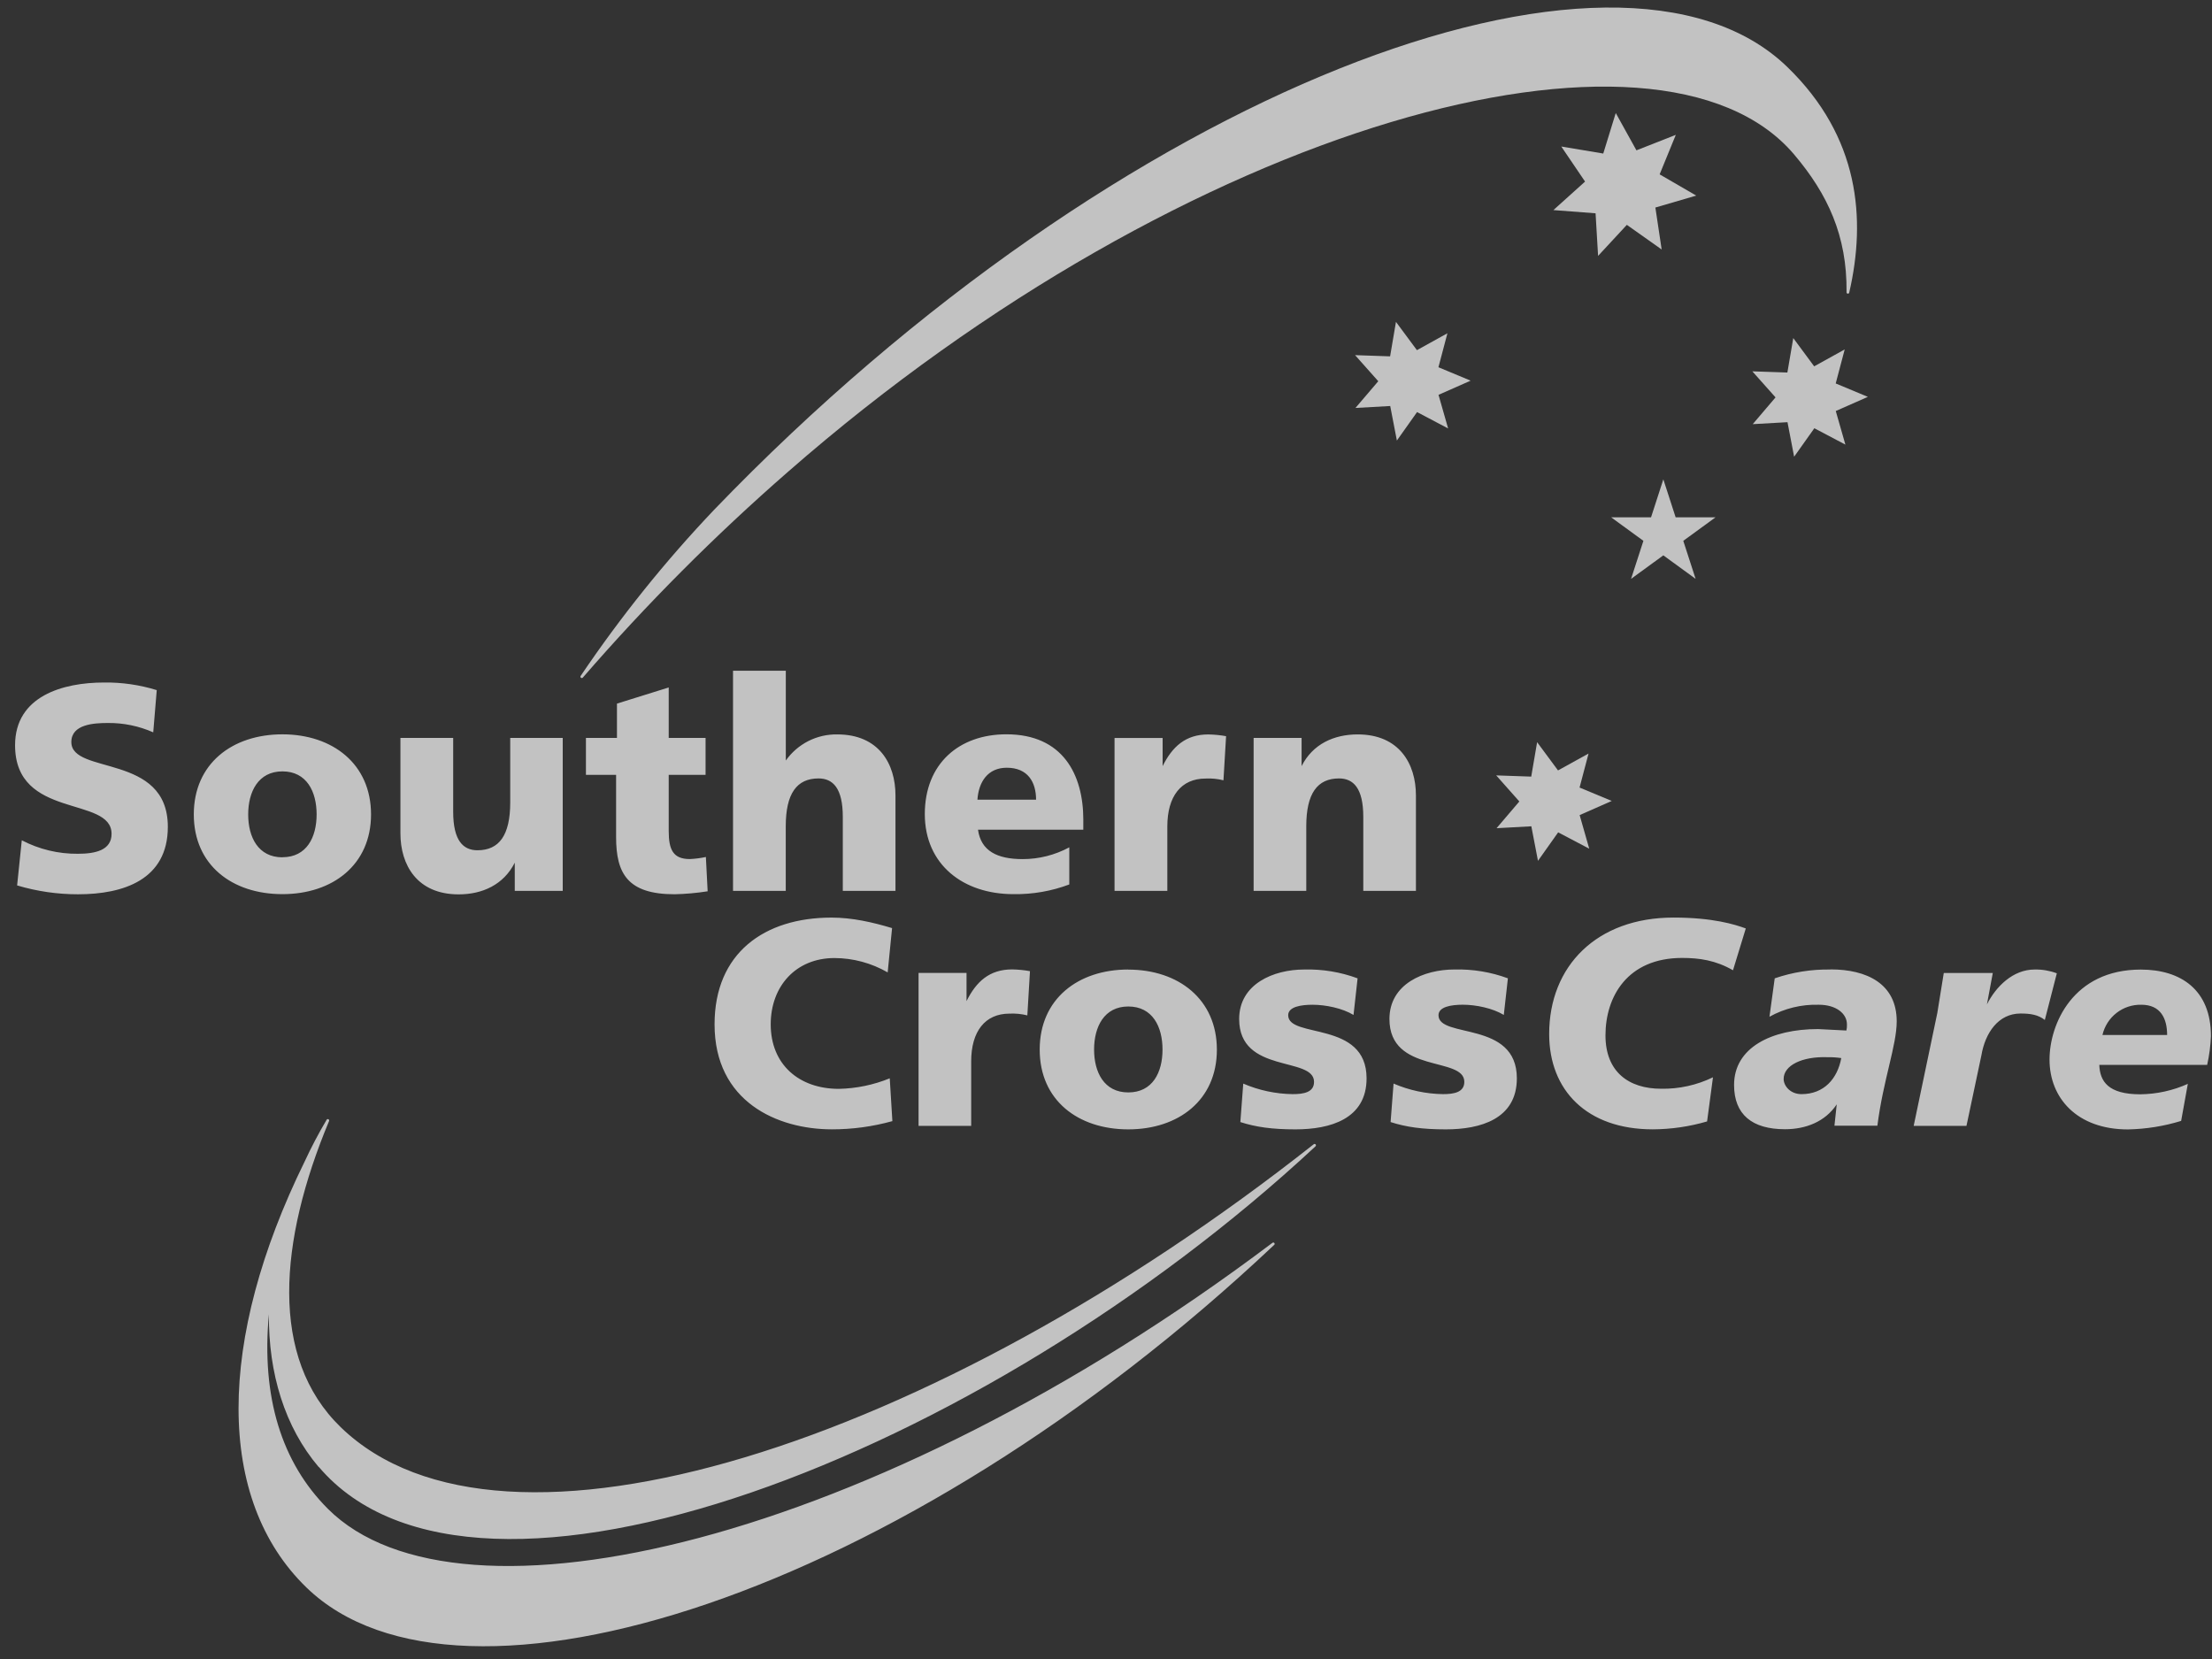 <?xml version="1.0" encoding="UTF-8"?>
<svg xmlns="http://www.w3.org/2000/svg" width="80" height="60" viewBox="0 0 80 60" fill="none">
  <rect x="0" y="0" width="80" height="60" fill="#333333" stroke="none"/>
  <g opacity="0.7" clip-path="url(#clip0_3717_5365)">
    <path d="M0.619 32.024L0.788 30.39C1.414 30.717 2.112 30.885 2.818 30.878C3.443 30.878 4.035 30.752 4.035 30.157C4.035 28.774 0.545 29.648 0.545 26.953C0.545 25.171 2.28 24.684 3.76 24.684C4.407 24.675 5.051 24.768 5.669 24.959L5.542 26.486C5.026 26.258 4.466 26.142 3.902 26.148C3.405 26.148 2.58 26.19 2.58 26.837C2.58 28.035 6.07 27.23 6.07 29.903C6.07 31.817 4.463 32.343 2.823 32.343C2.078 32.344 1.338 32.236 0.624 32.024M10.214 31.006C9.336 31.006 8.976 30.274 8.976 29.457C8.976 28.64 9.336 27.898 10.214 27.898C11.092 27.898 11.451 28.63 11.451 29.454C11.451 30.278 11.092 31.003 10.214 31.003V31.006ZM10.214 26.558C8.394 26.558 7.009 27.622 7.009 29.454C7.009 31.286 8.394 32.338 10.214 32.338C12.034 32.338 13.419 31.275 13.419 29.454C13.419 27.633 12.034 26.558 10.214 26.558ZM20.352 26.688V32.219H18.617V31.2C18.215 31.995 17.45 32.346 16.587 32.346C15.084 32.346 14.482 31.282 14.482 30.14V26.688H16.39V29.361C16.39 30.4 16.75 30.751 17.268 30.751C18.051 30.751 18.453 30.21 18.453 29.022V26.688H20.352ZM21.191 28.024V26.688H22.313V25.447L24.185 24.863V26.688H25.518V28.024H24.185V30.061C24.185 30.73 24.345 31.069 24.947 31.069C25.143 31.06 25.337 31.035 25.529 30.994L25.593 32.235C25.197 32.297 24.798 32.333 24.397 32.342C22.695 32.342 22.282 31.588 22.282 30.273V28.024H21.191ZM26.511 32.219V24.258H28.42V27.505C28.63 27.208 28.91 26.967 29.234 26.802C29.559 26.637 29.918 26.555 30.282 26.561C31.784 26.561 32.386 27.624 32.386 28.767V32.219H30.481V29.542C30.481 28.502 30.121 28.153 29.603 28.153C28.82 28.153 28.418 28.694 28.418 29.882V32.22L26.511 32.219ZM35.35 28.922C35.393 28.284 35.721 27.766 36.411 27.766C37.173 27.766 37.471 28.286 37.471 28.922H35.35ZM39.18 29.654C39.18 28.01 38.438 26.557 36.398 26.557C34.684 26.557 33.447 27.62 33.447 29.443C33.447 31.265 34.831 32.338 36.651 32.338C37.341 32.349 38.026 32.23 38.672 31.988V30.645C38.154 30.924 37.577 31.07 36.989 31.071C36.059 31.071 35.477 30.773 35.371 30.008H39.179V29.655L39.18 29.654ZM44.343 26.625L44.248 28.22C44.037 28.167 43.82 28.146 43.603 28.157C42.714 28.157 42.218 28.803 42.218 29.886V32.22H40.309V26.69H42.048V27.707C42.397 27.008 42.873 26.562 43.698 26.562C43.915 26.566 44.13 26.586 44.343 26.625ZM45.339 32.219V26.689H47.074V27.707C47.476 26.911 48.24 26.561 49.104 26.561C50.606 26.561 51.209 27.625 51.209 28.767V32.22H49.305V29.543C49.305 28.503 48.946 28.153 48.428 28.153C47.645 28.153 47.243 28.694 47.243 29.882V32.22L45.339 32.219ZM32.179 38.999L32.274 40.547C31.561 40.745 30.825 40.845 30.085 40.844C28.116 40.844 25.843 39.848 25.843 37.047C25.843 34.469 27.641 33.186 30.073 33.186C30.824 33.186 31.558 33.354 32.263 33.566L32.104 35.168C31.518 34.83 30.855 34.651 30.179 34.649C28.784 34.649 27.874 35.667 27.874 37.047C27.874 38.5 28.899 39.38 30.338 39.38C30.97 39.367 31.594 39.237 32.179 38.999ZM37.25 35.127L37.155 36.723C36.944 36.67 36.727 36.648 36.51 36.659C35.622 36.659 35.124 37.306 35.124 38.388V40.718H33.221V35.187H34.956V36.206C35.305 35.505 35.781 35.06 36.606 35.06C36.822 35.064 37.038 35.085 37.251 35.124M40.806 39.509C39.929 39.509 39.569 38.776 39.569 37.959C39.569 37.142 39.929 36.401 40.806 36.401C41.684 36.401 42.044 37.132 42.044 37.959C42.044 38.786 41.684 39.509 40.806 39.509ZM40.806 35.064C38.987 35.064 37.602 36.128 37.602 37.96C37.602 39.792 38.987 40.845 40.806 40.845C42.626 40.845 44.01 39.784 44.01 37.963C44.01 36.142 42.624 35.067 40.805 35.067M44.859 40.58L44.964 39.19C45.529 39.433 46.137 39.563 46.752 39.571C47.144 39.571 47.524 39.509 47.524 39.127C47.524 38.194 44.816 38.851 44.816 36.854C44.816 35.584 46.064 35.064 47.164 35.064C47.824 35.046 48.48 35.154 49.099 35.383L48.952 36.707C48.55 36.463 47.947 36.338 47.467 36.338C47.053 36.338 46.589 36.411 46.589 36.717C46.589 37.573 49.424 36.896 49.424 39C49.424 40.474 48.102 40.845 46.854 40.845C45.997 40.845 45.416 40.76 44.855 40.58M50.293 40.58L50.4 39.189C50.965 39.432 51.572 39.562 52.187 39.571C52.579 39.571 52.959 39.508 52.959 39.126C52.959 38.193 50.251 38.85 50.251 36.853C50.251 35.584 51.499 35.063 52.6 35.063C53.259 35.046 53.916 35.154 54.535 35.382L54.387 36.706C53.985 36.463 53.383 36.337 52.903 36.337C52.49 36.337 52.025 36.41 52.025 36.717C52.025 37.573 54.859 36.895 54.859 38.999C54.859 40.474 53.537 40.845 52.29 40.845C51.432 40.845 50.85 40.76 50.29 40.58M64.639 2.421C67.256 4.954 67.492 7.92 66.882 10.573C66.881 10.58 66.879 10.586 66.877 10.593C66.874 10.599 66.869 10.605 66.864 10.609C66.859 10.613 66.853 10.617 66.846 10.619C66.839 10.621 66.833 10.621 66.826 10.621C66.819 10.62 66.812 10.618 66.806 10.614C66.8 10.611 66.795 10.606 66.791 10.601C66.787 10.595 66.784 10.589 66.783 10.582C66.781 10.575 66.781 10.568 66.783 10.561C66.804 8.528 66.102 7.019 64.882 5.581C60.013 -0.153 42.995 4.386 28.505 17.058C25.861 19.363 23.38 21.851 21.081 24.503C21.077 24.509 21.072 24.513 21.067 24.516C21.061 24.52 21.055 24.522 21.049 24.523C21.042 24.523 21.035 24.523 21.029 24.521C21.023 24.519 21.017 24.516 21.012 24.513C21.006 24.509 21.002 24.504 20.998 24.498C20.995 24.493 20.993 24.486 20.992 24.48C20.991 24.474 20.991 24.467 20.994 24.46C20.996 24.454 20.998 24.448 21.002 24.443C22.443 22.309 24.057 20.298 25.831 18.433C40.528 3.167 58.513 -3.511 64.639 2.421ZM11.528 53.059C10.3 51.617 9.706 49.666 9.725 47.528C9.447 50.527 10.183 52.894 11.858 54.568C16.594 59.304 31.565 55.832 46.013 44.953C46.018 44.948 46.024 44.944 46.031 44.941C46.038 44.939 46.044 44.937 46.052 44.937C46.059 44.937 46.066 44.939 46.072 44.942C46.078 44.945 46.084 44.95 46.089 44.955C46.093 44.961 46.096 44.967 46.098 44.974C46.1 44.981 46.1 44.988 46.099 44.995C46.098 45.002 46.095 45.009 46.091 45.015C46.088 45.02 46.082 45.026 46.076 45.029C32.575 57.75 16.617 62.773 11.088 57.419C7.79 54.227 7.849 48.463 11.015 42.015C11.254 41.499 11.518 40.996 11.808 40.507C11.81 40.5 11.814 40.494 11.819 40.489C11.823 40.483 11.829 40.48 11.835 40.477C11.842 40.474 11.849 40.473 11.855 40.473C11.863 40.473 11.869 40.474 11.876 40.478C11.882 40.481 11.887 40.485 11.892 40.49C11.897 40.496 11.901 40.501 11.903 40.508C11.905 40.515 11.906 40.522 11.905 40.529C11.904 40.536 11.902 40.543 11.899 40.549C10.089 44.884 9.728 49.104 12.323 51.617C18.173 57.283 33.719 52.266 47.509 41.386C47.514 41.381 47.52 41.378 47.526 41.375C47.533 41.372 47.54 41.371 47.547 41.372C47.554 41.373 47.561 41.374 47.566 41.377C47.572 41.38 47.578 41.384 47.582 41.39C47.586 41.394 47.59 41.401 47.592 41.408C47.594 41.414 47.594 41.421 47.593 41.428C47.593 41.435 47.59 41.441 47.586 41.447C47.583 41.454 47.578 41.459 47.572 41.463C35.522 52.667 17.241 59.765 11.532 53.055M63.139 33.578L62.676 35.091C62.052 34.73 61.459 34.645 60.836 34.645C58.858 34.645 58.064 36.045 58.064 37.446C58.064 38.76 58.899 39.376 60.08 39.376C60.727 39.387 61.368 39.245 61.952 38.962L61.739 40.558C61.1 40.745 60.438 40.841 59.773 40.844C57.392 40.844 56.028 39.433 56.028 37.397C56.028 34.935 57.751 33.185 60.524 33.185C61.941 33.185 62.734 33.43 63.136 33.578M65.153 39.571C64.751 39.571 64.508 39.275 64.508 39.02C64.508 38.532 65.174 38.203 66.084 38.235C66.254 38.231 66.424 38.242 66.592 38.267C66.454 39.012 65.968 39.571 65.153 39.571ZM66.201 35.064C65.516 35.053 64.834 35.16 64.185 35.383L63.995 36.772C64.541 36.468 65.159 36.319 65.782 36.338C66.406 36.338 66.797 36.657 66.797 37.048C66.801 37.123 66.794 37.198 66.777 37.27L65.751 37.218C64.069 37.218 62.715 37.886 62.715 39.239C62.715 40.311 63.371 40.84 64.556 40.84C65.299 40.84 66.005 40.575 66.428 39.94L66.345 40.713H67.898C68.11 39.048 68.597 37.807 68.597 36.937C68.597 35.58 67.518 35.06 66.207 35.06M70.311 35.19H72.072L71.86 36.325C72.187 35.678 72.802 35.064 73.584 35.064C73.858 35.058 74.131 35.105 74.388 35.201L73.954 36.888C73.71 36.698 73.435 36.655 73.076 36.655C72.272 36.655 71.796 37.355 71.659 38.172L71.12 40.718H69.211L70.066 36.634L70.299 35.191M76.038 37.431H78.377C78.377 36.837 78.144 36.338 77.445 36.338C77.121 36.33 76.804 36.434 76.548 36.633C76.291 36.832 76.112 37.114 76.038 37.431ZM79.127 39.193L78.884 40.539C78.259 40.731 77.612 40.834 76.959 40.847C75.119 40.847 74.124 39.712 74.124 38.323C74.124 37.039 74.972 35.066 77.424 35.066C78.873 35.066 79.962 35.798 79.962 37.474C79.947 37.824 79.901 38.172 79.825 38.513H75.924C75.946 39.108 76.242 39.577 77.408 39.577C78.003 39.57 78.59 39.441 79.133 39.196" fill="white"></path>
    <path d="M61.324 20.935L60.157 20.085L58.99 20.935L59.436 19.56L58.27 18.71H59.712L60.157 17.336L60.602 18.71H62.044L60.878 19.56L61.324 20.935ZM57.476 30.694L56.353 30.103L55.623 31.133L55.383 29.884L54.125 29.953L54.949 28.986L54.112 28.043L55.379 28.087L55.592 26.842L56.348 27.863L57.452 27.253L57.127 28.483L58.291 28.967L57.13 29.479L57.477 30.694L57.476 30.694ZM52.373 15.495L51.25 14.903L50.52 15.933L50.279 14.684L49.022 14.754L49.847 13.787L49.008 12.844L50.275 12.888L50.487 11.641L51.245 12.664L52.348 12.053L52.023 13.282L53.187 13.767L52.026 14.28L52.373 15.495ZM60.095 9.022L58.837 8.132L57.797 9.255L57.706 7.714L56.181 7.598L57.326 6.567L56.466 5.299L57.984 5.553L58.436 4.088L59.184 5.437L60.608 4.877L60.023 6.306L61.347 7.074L59.869 7.506L60.096 9.021L60.095 9.022ZM66.741 16.08L65.618 15.488L64.887 16.518L64.647 15.269L63.39 15.34L64.215 14.372L63.376 13.43L64.643 13.473L64.856 12.227L65.612 13.249L66.716 12.638L66.391 13.868L67.554 14.353L66.393 14.865L66.741 16.08Z" fill="white"></path>
  </g>
  <defs>
    <clipPath id="clip0_3717_5365">
      <rect width="80" height="60" fill="white"></rect>
    </clipPath>
  </defs>
</svg>
